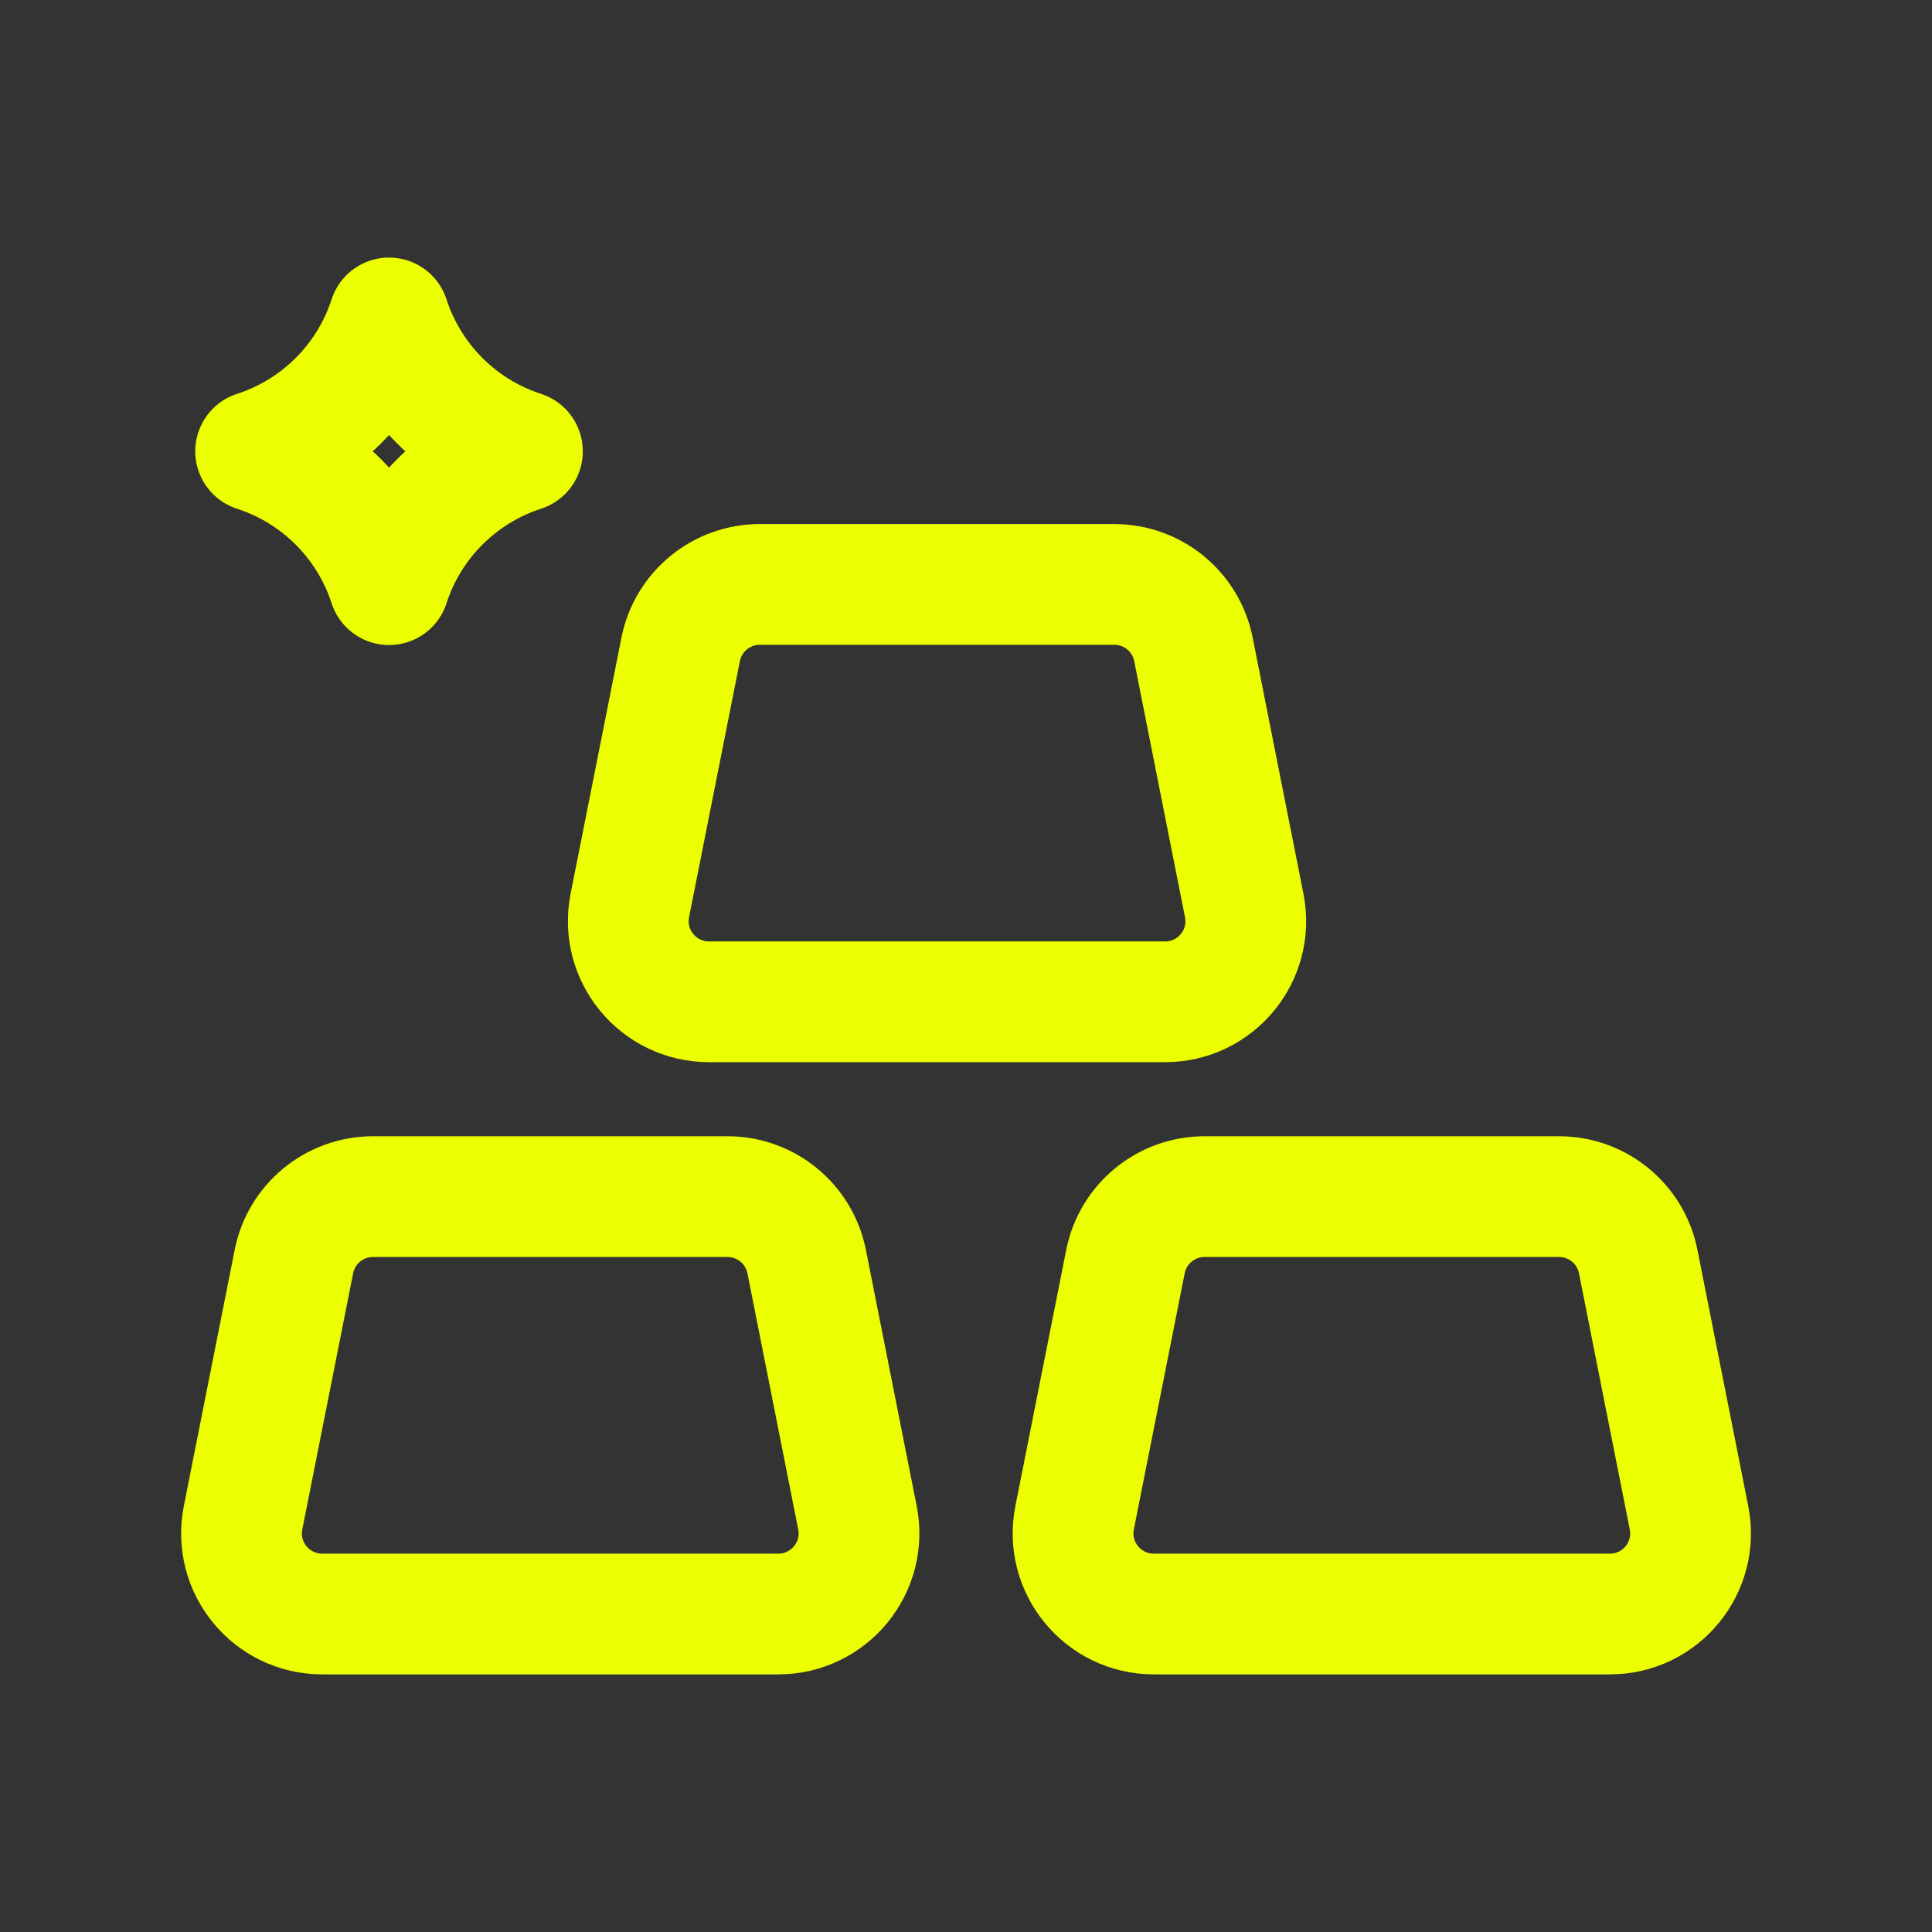<?xml version="1.0" encoding="UTF-8"?> <svg xmlns="http://www.w3.org/2000/svg" width="32" height="32" viewBox="0 0 32 32" fill="none"><rect x="0" y="0" width="32" height="32" fill="#333333" stroke="none"/><path fill-rule="evenodd" clip-rule="evenodd" d="M26.665 26.733H19.111C18.268 26.733 17.636 25.963 17.799 25.138L18.641 20.896C18.766 20.27 19.314 19.82 19.951 19.82H25.823C26.461 19.82 27.01 20.27 27.134 20.896L27.975 25.138C28.14 25.963 27.507 26.733 26.665 26.733Z" stroke="#EBFF00" stroke-width="2" stroke-linecap="round" stroke-linejoin="round"></path><path fill-rule="evenodd" clip-rule="evenodd" d="M12.891 26.733H5.337C4.494 26.733 3.862 25.963 4.026 25.138L4.868 20.896C4.992 20.27 5.541 19.82 6.178 19.82H12.05C12.688 19.82 13.236 20.27 13.361 20.896L14.202 25.138C14.366 25.963 13.733 26.733 12.891 26.733Z" stroke="#EBFF00" stroke-width="2" stroke-linecap="round" stroke-linejoin="round"></path><path fill-rule="evenodd" clip-rule="evenodd" d="M19.298 16.593H11.744C10.9 16.593 10.269 15.822 10.432 14.997L11.274 10.755C11.399 10.13 11.947 9.68 12.584 9.68H18.456C19.094 9.68 19.643 10.13 19.767 10.755L20.608 14.997C20.773 15.822 20.14 16.593 19.298 16.593Z" stroke="#EBFF00" stroke-width="2" stroke-linecap="round" stroke-linejoin="round"></path><path fill-rule="evenodd" clip-rule="evenodd" d="M4.234 7.475C5.283 7.815 6.104 8.636 6.444 9.684C6.784 8.636 7.605 7.815 8.653 7.475C7.605 7.135 6.784 6.314 6.444 5.266C6.104 6.314 5.283 7.135 4.234 7.475Z" stroke="#EBFF00" stroke-width="2" stroke-linecap="round" stroke-linejoin="round"></path></svg> 